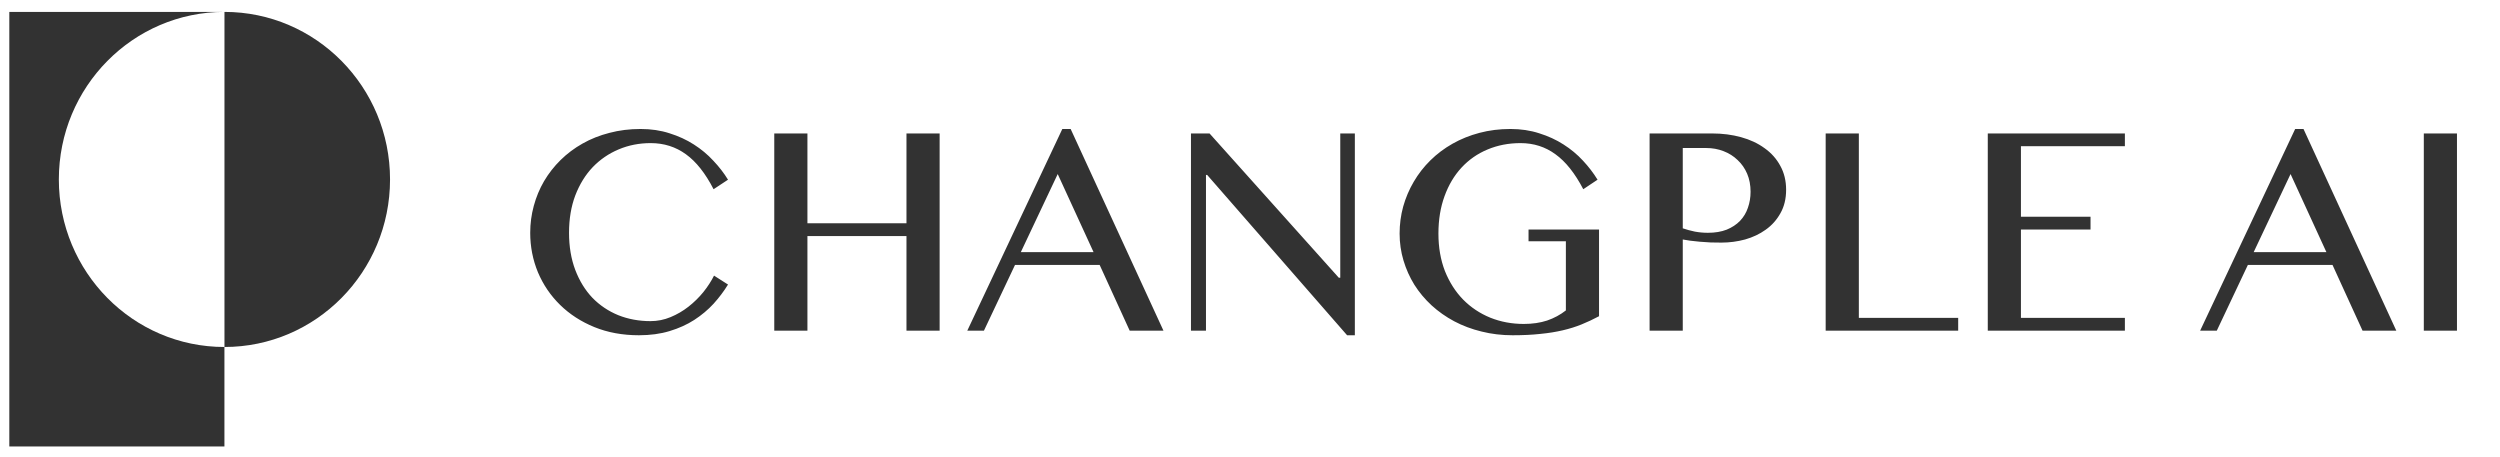 <svg width="197" height="36" viewBox="0 0 197 36" fill="none" xmlns="http://www.w3.org/2000/svg">
<path d="M17.688 0.938V27.343C24.895 27.343 30.735 21.432 30.735 14.14C30.735 6.849 24.895 0.938 17.688 0.938Z" fill="#323232"/>
<path d="M4.637 14.14C4.637 6.849 10.481 0.938 17.685 0.938H0.734V35.179H17.685V27.343C10.478 27.343 4.637 21.432 4.637 14.14Z" fill="#323232"/>
<path d="M44.84 18.344C44.84 19.43 45.004 20.406 45.332 21.273C45.66 22.133 46.109 22.863 46.68 23.465C47.258 24.059 47.938 24.516 48.719 24.836C49.5 25.148 50.348 25.305 51.262 25.305C51.809 25.305 52.336 25.199 52.844 24.988C53.352 24.777 53.82 24.504 54.25 24.168C54.688 23.824 55.078 23.441 55.422 23.02C55.766 22.59 56.047 22.156 56.266 21.719L57.367 22.422C57.047 22.945 56.668 23.449 56.23 23.934C55.793 24.41 55.285 24.836 54.707 25.211C54.137 25.578 53.488 25.871 52.762 26.09C52.043 26.309 51.238 26.418 50.348 26.418C49.059 26.418 47.887 26.203 46.832 25.773C45.785 25.344 44.887 24.762 44.137 24.027C43.387 23.293 42.805 22.438 42.391 21.461C41.984 20.477 41.781 19.438 41.781 18.344C41.781 17.617 41.875 16.91 42.062 16.223C42.25 15.527 42.52 14.879 42.871 14.277C43.23 13.668 43.664 13.113 44.172 12.613C44.688 12.105 45.266 11.672 45.906 11.312C46.555 10.945 47.262 10.664 48.027 10.469C48.793 10.266 49.609 10.164 50.477 10.164C51.305 10.164 52.066 10.277 52.762 10.504C53.465 10.723 54.102 11.016 54.672 11.383C55.25 11.75 55.762 12.176 56.207 12.66C56.66 13.137 57.047 13.637 57.367 14.16L56.23 14.91C55.582 13.652 54.855 12.734 54.051 12.156C53.246 11.57 52.32 11.277 51.273 11.277C50.375 11.277 49.535 11.441 48.754 11.77C47.973 12.098 47.289 12.566 46.703 13.176C46.125 13.785 45.668 14.527 45.332 15.402C45.004 16.27 44.84 17.25 44.84 18.344ZM63.625 18.602V26.055H61.012V10.516H63.625V17.594H71.43V10.516H74.043V26.055H71.43V18.602H63.625ZM84.367 10.164L91.68 26.055H89.019L86.652 20.875H79.984L77.535 26.055H76.223L83.711 10.164H84.367ZM80.441 19.867H86.172L83.348 13.715L80.441 19.867ZM93.848 10.516H95.312L105.496 21.883H105.613V10.516H106.762V26.418H106.152L95.125 13.785H95.031V26.055H93.848V10.516ZM119.816 11.277C118.879 11.277 118.012 11.445 117.215 11.781C116.426 12.109 115.742 12.586 115.164 13.211C114.594 13.828 114.148 14.578 113.828 15.461C113.508 16.336 113.348 17.316 113.348 18.402C113.348 19.496 113.52 20.484 113.863 21.367C114.215 22.242 114.691 22.988 115.293 23.605C115.902 24.223 116.617 24.699 117.438 25.035C118.258 25.363 119.137 25.527 120.074 25.527C120.754 25.527 121.367 25.438 121.914 25.258C122.461 25.07 122.953 24.805 123.391 24.461V19.012H120.449V18.086H126.004V24.918C125.551 25.16 125.094 25.375 124.633 25.562C124.172 25.75 123.672 25.906 123.133 26.031C122.602 26.156 122.016 26.25 121.375 26.312C120.734 26.383 120.008 26.418 119.195 26.418C118.336 26.418 117.52 26.32 116.746 26.125C115.973 25.938 115.254 25.668 114.59 25.316C113.934 24.965 113.34 24.547 112.809 24.062C112.277 23.57 111.824 23.027 111.449 22.434C111.082 21.84 110.797 21.203 110.594 20.523C110.391 19.844 110.289 19.137 110.289 18.402C110.289 17.676 110.383 16.969 110.57 16.281C110.766 15.586 111.043 14.934 111.402 14.324C111.762 13.707 112.199 13.145 112.715 12.637C113.23 12.129 113.812 11.691 114.461 11.324C115.109 10.957 115.816 10.672 116.582 10.469C117.348 10.266 118.16 10.164 119.02 10.164C119.84 10.164 120.598 10.277 121.293 10.504C121.996 10.723 122.633 11.016 123.203 11.383C123.781 11.75 124.293 12.176 124.738 12.66C125.184 13.137 125.566 13.637 125.887 14.16L124.762 14.91C124.105 13.652 123.375 12.734 122.57 12.156C121.773 11.57 120.855 11.277 119.816 11.277ZM129.988 10.516H134.91C135.723 10.516 136.484 10.613 137.195 10.809C137.906 11.004 138.523 11.293 139.047 11.676C139.578 12.051 139.992 12.516 140.289 13.07C140.594 13.617 140.746 14.246 140.746 14.957C140.746 15.66 140.598 16.273 140.301 16.797C140.012 17.32 139.625 17.754 139.141 18.098C138.664 18.441 138.121 18.699 137.512 18.871C136.902 19.035 136.281 19.117 135.648 19.117C135.375 19.117 135.09 19.113 134.793 19.105C134.496 19.09 134.211 19.07 133.938 19.047C133.664 19.023 133.41 18.996 133.176 18.965C132.941 18.934 132.75 18.902 132.602 18.871V26.055H129.988V10.516ZM132.602 17.992C132.898 18.094 133.215 18.18 133.551 18.25C133.887 18.312 134.23 18.344 134.582 18.344C135.145 18.344 135.637 18.262 136.059 18.098C136.48 17.926 136.832 17.695 137.113 17.406C137.395 17.109 137.602 16.766 137.734 16.375C137.875 15.977 137.945 15.555 137.945 15.109C137.945 14.586 137.855 14.113 137.676 13.691C137.496 13.27 137.246 12.91 136.926 12.613C136.613 12.309 136.242 12.074 135.812 11.91C135.391 11.746 134.938 11.664 134.453 11.664H132.602V17.992ZM143.863 10.516H146.477V25.047H154.305V26.055H143.863V10.516ZM167.441 10.516V11.523H159.25V17.078H164.734V18.086H159.25V25.047H167.441V26.055H156.637V10.516H167.441ZM181.516 10.164L188.828 26.055H186.168L183.801 20.875H177.133L174.684 26.055H173.371L180.859 10.164H181.516ZM177.59 19.867H183.32L180.496 13.715L177.59 19.867ZM190.996 10.516H193.609V26.055H190.996V10.516Z" fill="#323232"/>
</svg>

